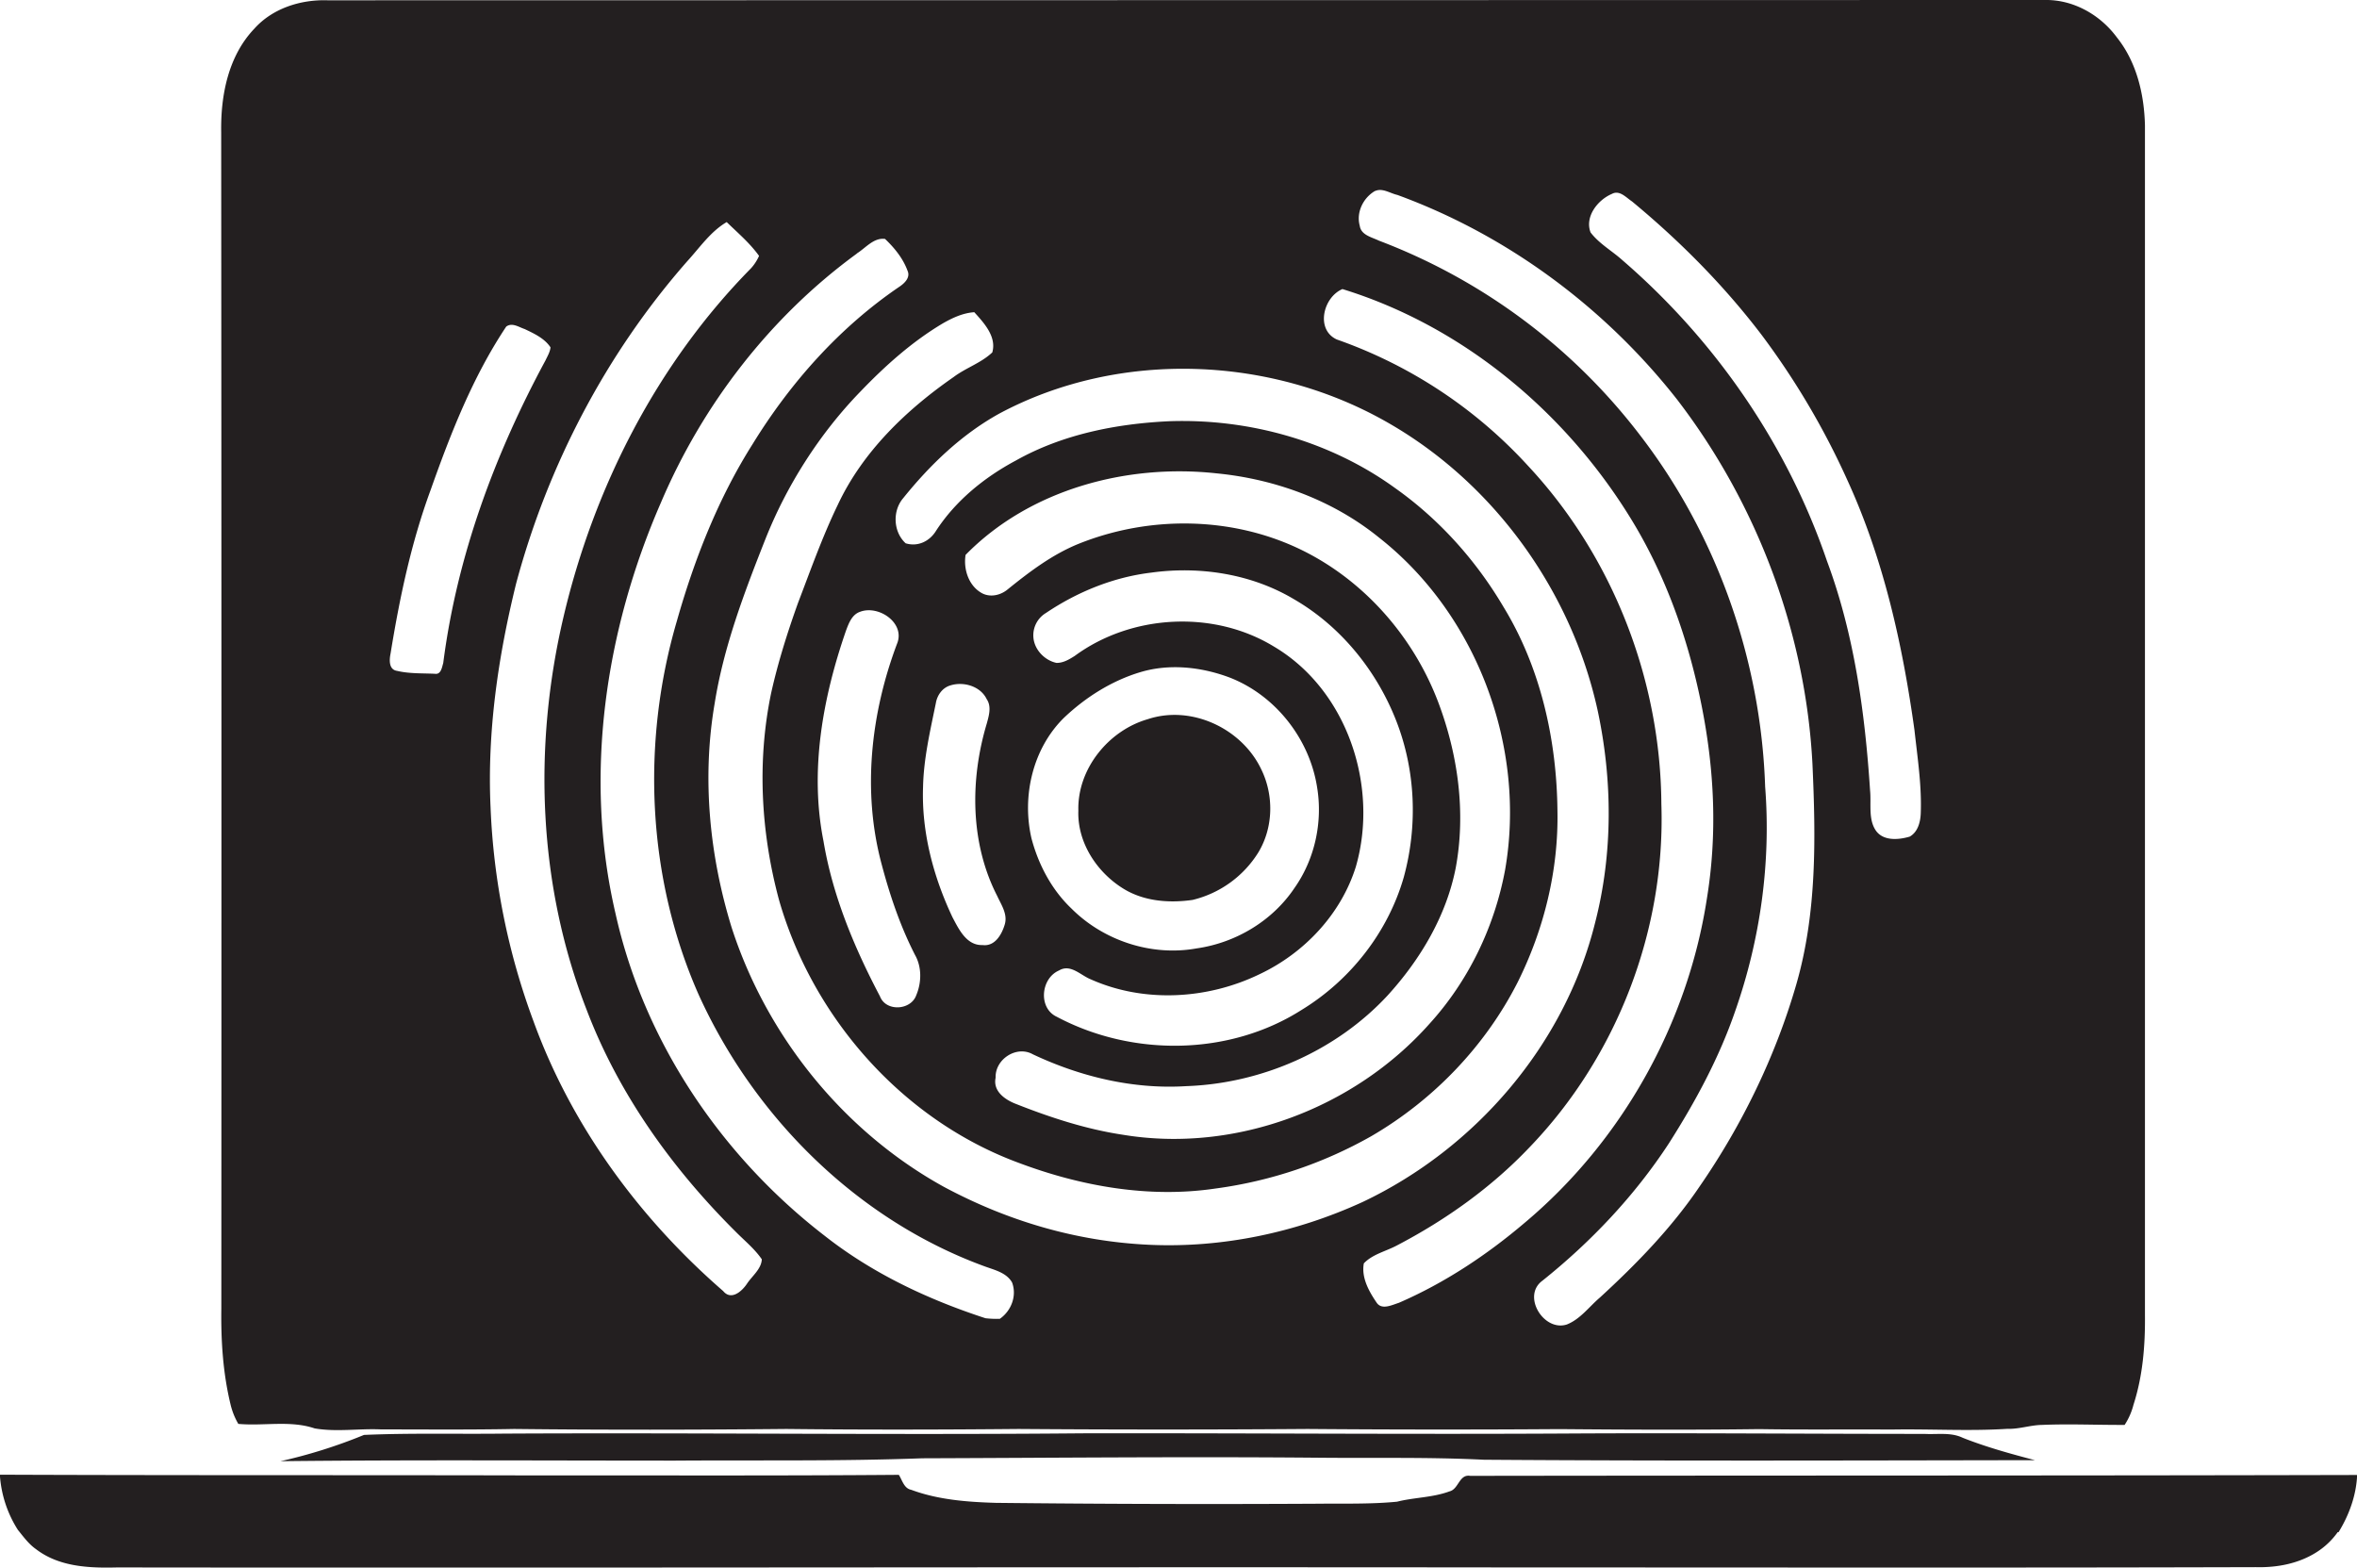 <svg id="Layer_1" data-name="Layer 1" xmlns="http://www.w3.org/2000/svg" viewBox="0 0 1624 1080"><title>biseeise_Computer_flat_black_logo_White_background_3a34a412-7e02-40c3-87ce-6db871d74c91</title><path d="M152.5,901.6c-0.3,22.1,1.1,44.2,6.3,65.8a49.3,49.3,0,0,0,5.4,13.6c17.4,1.6,35.8-2.6,52.6,3.1,15.1,2.6,30.5,0,45.8.7,30.6,0,61.1.3,91.7-.3,62.5,0.7,125.1.6,187.5,0,53.3,0.6,106.7.5,160,0,66.3,0.5,132.8.5,199.2,0q86.7,0.7,173.6.1c45.8,0.4,91.7.6,137.6,0,30.3,0.5,60.7.1,91,.3,26.6-.5,53.3,1.2,79.9-0.5,8,0.3,15.9-2.6,24-2.7,18.9-.8,37.8.1,56.8,0a46.4,46.4,0,0,0,6.1-13.9c6.4-19.8,8.1-40.8,7.9-61.5q0-409.9,0-819.8c-0.5-21.5-5.7-43.7-19.4-60.8C1446.9,10,1428.4-.3,1409.1,0Q817.4,0.1,225.7.2c-18.5-.6-37.9,5.5-50.5,19.6C157.2,38.7,152,65.8,152.4,91Q152.7,496.3,152.5,901.6Zm958.1-768c5.3-2.9,9.8,2.5,13.9,5.2,33,27.3,63.4,57.9,89.4,92.1a530.9,530.9,0,0,1,59,100c24.9,54.3,38,113.2,46.2,172.2,2.1,19.2,5.1,38.4,4.3,57.7-0.3,5.9-2.1,12.5-7.6,15.6-7.8,2.3-18.6,3.2-23.6-4.6s-2.8-18.2-3.7-27.2c-3.5-53.6-10.9-107.6-29.7-158.1-27.3-80-76.9-152-140.9-207.2-7.2-6.5-16.1-11.4-22-19.2C1091.8,149.2,1100.9,137.7,1110.6,133.6Zm-163.1-2c5-2.3,10.3,1.6,15.3,2.7,75.8,27.7,143,77.6,192.7,140.9,55.2,71.9,88.6,160.6,93.3,251.2,2.3,50.7,3.1,102.5-11.1,151.7S1200.4,775,1171,817.5c-19.3,28.5-43.4,53.3-68.7,76.5-7.4,6.3-13.4,14.8-22.7,18.5-15.9,5.2-31.3-19.7-16.8-30.2,33.6-26.9,63.5-58.5,87.1-94.6,18.2-28.6,34.5-58.7,45.6-90.9,17.4-49.5,24.8-102.6,20.7-154.9-2.9-87.2-33.2-173.5-86.6-242.6A408.9,408.9,0,0,0,950.1,165.8c-4.9-2.4-12.3-3.8-13.2-10.2C934.3,146.3,939.3,136.2,947.5,131.5Zm-22.4,67.6c82,25.3,152.1,83.5,197.2,155.9,24.8,39.6,40.7,84.3,49.9,129.9s11.1,90,3.8,134.5c-13.3,86-58.6,166.8-125.3,222.8-26.2,22.3-55.3,41.6-86.9,55.3-4.8,1.5-11.9,5.2-15.4-.3-5.3-7.8-10.5-17.2-8.7-26.9,6.1-6.4,15.3-8.3,22.9-12.4,33.7-17.6,65.1-40,91.3-67.6,60.2-62.5,93.7-149.6,90.8-236.4-0.5-85.5-33.4-170.5-91.9-233.1a323.4,323.4,0,0,0-131.7-87C906.2,227.1,911.7,204.6,925.1,199.1ZM671.3,215.1c6.7,7.4,15.5,16.9,12.4,27.7-7.7,7.3-18.2,10.6-26.7,17-32.7,22.7-62.7,51.5-79.8,88.1-10.6,21.9-18.7,44.9-27.4,67.6-7.3,20.4-13.8,41-18.5,62.1-9.8,47.1-7,96.3,5.5,142.6,23.3,81.1,85.1,151.3,164.7,180.8,43.2,16.3,90.3,24.7,136.3,17.8a297.8,297.8,0,0,0,107-36c42.8-24.9,78.5-62,100.9-106.1,18.2-36.5,28.2-77.3,27.4-118.2-0.5-48.8-11.6-98.5-37.2-140.4-18.9-32-44.2-60.3-74.6-81.8-44.7-32.4-100.6-48-155.6-46.1-36.5,1.7-73.6,9-105.8,27.1-21.7,11.6-41.4,27.6-54.9,48.3-4.4,7.3-12.6,11.3-21,8.7-8.6-7.9-9.2-22.4-1.6-31.2,18.5-23,40.3-43.9,66.2-58.2,82.9-44.3,188.1-39.9,268.9,7,72.5,41.9,125.2,115.6,143.2,197.1,10.4,48.2,10.7,99-1.7,146.9-20.9,83.9-82.3,155.3-160.1,192.2-45.8,21-96.5,31.8-147,29.5s-98.1-16.6-141.7-40c-69-38.1-121.9-103.7-146.1-178.6-15.3-49.7-20.5-102.9-11.7-154.3,6.2-39.1,20.4-76.4,34.9-113.1s37.2-72.7,65.6-101.9c17-17.7,35.5-34.3,56.7-46.9C656.4,218.9,663.6,215.6,671.3,215.1ZM607.4,595.2c5.7,21.6,12.9,42.9,23.1,62.8,4.7,8.3,4.5,19,.8,27.7-3.7,10.4-20.9,11.5-25,.7-17.7-33.6-32.6-69.2-38.9-106.9-9.7-48.6-.5-98.8,15.5-145,1.9-5.1,4.1-11.1,9.7-13,12.8-4.9,31.5,7.8,25.4,22.2C600,491.6,594,545.2,607.4,595.2ZM877.5,445.3c-41.5-25.2-98-22.1-137,6.6-3.8,2.4-7.9,4.9-12.6,4.8-8.3-1.8-15.4-9.3-15.9-17.9a17.9,17.9,0,0,1,8.7-16.5c21.7-14.6,46.6-24.7,72.6-27.8,33.5-4.6,69,.9,98.2,18.3,32.2,18.6,56.9,49.1,70.4,83.5s15,72.7,5.3,108.1c-10.9,37.9-36.8,70.9-70.4,91.4-50,31.8-116.8,32.3-168.7,4.7-12.9-6-11-26.5,1.6-31.9,7.9-4.7,14.8,3.3,21.8,6.1,36.7,16.4,80.4,13.9,116.3-3.5,30.8-14.5,56.2-41.4,66.4-74.1C950.2,541.7,928.3,475.2,877.5,445.3ZM732.9,494.7c15-14.3,33.2-25.8,53.1-31.7s41.7-3.5,61,3.7c31.7,12.2,55.3,42.3,60.5,75.7,4,24.1-1.6,49.7-15.8,69.7-15.2,22.5-40.4,37.5-67.2,41.3-30.9,5.6-64-5.2-86.2-27.4-13.7-13-22.8-30.3-27.6-48.4C704,548.6,711.5,515.9,732.9,494.7ZM711.7,726.4c32.9,15.5,69.3,24.2,105.7,21.9,51.9-1.8,103.3-24.3,138.7-62.5,22.5-24.7,40.4-54.7,46.9-87.8,7.1-38.2,1.6-78-12-114.1-16.9-44.7-50.4-83.3-93.4-104.6-47.7-23.6-105.3-24.4-154.5-4.6-18,7.3-33.6,19.1-48.6,31.2-4.8,4.1-11.7,5.8-17.5,3-9.5-4.9-13.3-16.6-11.7-26.6,44.2-45.1,111-62.9,172.7-56.2,40.5,3.9,80.4,18.5,112.2,44.3,67.6,53.1,101.6,144.7,86.8,229.1-7.3,39.2-25.3,76.5-52.2,106C933,763.7,851,794.6,773.7,781.8c-25.3-3.8-49.8-11.8-73.6-21.2-7.6-2.9-16.1-8.8-14.1-18.1C685.5,729.8,700.4,720,711.7,726.4ZM679.8,481.6c3.5,5.1,1.6,11.4.1,16.9-11.6,38.7-11.5,82.4,7.2,118.8,2.8,6.1,7.3,12.5,5.2,19.6s-6.9,15.3-15.3,14.2c-11,.4-16.3-10.8-20.7-19.1-13.2-27.9-21.4-58.8-20.3-89.8,0.4-19.5,4.9-38.6,8.8-57.7,0.9-5.5,4.5-10.7,10.1-12.3C663.8,469.4,675.5,472.7,679.8,481.6Zm-89.4-307c6.1-3.8,11.6-11,19.4-10,6.5,6.2,12.4,13.4,15.5,21.9,2.1,4.6-1.9,8.5-5.4,10.9-41.3,28-75.2,66.1-101.3,108.5-23.8,37.6-40.2,79.5-52.3,122.2-24.6,84-20.4,176.9,15.1,257.2C519.7,769.7,590.5,840.2,678,872.3c6.9,2.6,15.3,4.3,19.3,11.2,3.5,9.2-.5,19.6-8.4,25.1a64.4,64.4,0,0,1-9.9-.4c-39.6-12.9-77.9-30.9-110.8-56.8-71.2-54.9-124.5-133.8-144.1-222C402,534.9,416.9,434.4,455.5,346,484.3,278.4,530.9,218.1,590.4,174.7ZM500.7,153c7.7,7.5,16,14.5,22.3,23.3a32.1,32.1,0,0,1-5.6,8.6c-64.8,65.8-108.2,150.9-129.2,240.4s-17.4,184.8,16,270.4c22,57.9,58.8,109.2,102.5,152.7,6.2,6.3,13.2,11.9,18.2,19.2-0.3,6.7-6.7,11.5-10.2,16.8s-10.9,11.8-16.4,5.1c-57.6-50-104.4-113.6-130.6-185.6a477.5,477.5,0,0,1-29.7-147.7c-2.4-51.9,5.2-103.8,17.6-154.1,21.9-81.7,62.1-158.6,118-222.2C482.2,170.5,489.6,159.5,500.7,153ZM269.1,450.3c6.2-38.2,14.2-76.3,27.6-112.7,13.8-39,29.1-78.1,52.1-112.6,4.1-3,8.7.4,12.7,1.7,6.5,3.1,13.7,6.4,17.8,12.6-0.3,3.2-2.1,6.1-3.4,8.9-35,64.8-61.1,135.2-70.5,208.6-0.9,2.9-1.5,8.1-5.8,7.4-8.7-.4-17.6,0-26-2C267.8,461.4,268.2,454.6,269.1,450.3Z" fill="#231f20"/><path d="M1326.1,987.9c-79.8,0-159.6-.7-239.5-0.3-113.6.7-227.2-.3-340.7-0.1-132.8,1.2-265.6-.5-398.4.2-32.3.4-64.6-.5-96.7,0.9a355.6,355.6,0,0,1-57.5,18.1c90.6-1,181.2-.4,271.8-0.4,56.8-.4,113.6.5,170.4-1.6,90.6-.3,181.2-1.2,271.8-0.4,38.4,0.4,76.7-.5,115.1,1.4,126.6,0.9,253.2.5,379.7,0.3-16.8-4.4-33.5-9-49.7-15.4C1344.1,986.6,1334.9,988.4,1326.1,987.9Z" fill="#231f20"/><path d="M774.6,612.6c14,8.4,31.1,9.7,47.1,7.4A73.6,73.6,0,0,0,867,587.3c10.4-17.2,10.8-39.4,2-57.3-13.4-28.2-48.2-44.5-78.2-34.5-27.1,7.8-48.6,34.4-47.8,63C742.2,580.6,756,601.4,774.6,612.6Z" fill="#231f20"/><path d="M1013,1016.8c-7.7-1.3-7.9,9.2-14.3,10.7-11.6,4.3-24.2,4.1-36.1,7.1-18.4,1.8-37,1.2-55.5,1.4q-110.6.6-221.1-.6c-19.6-.6-39.6-2.1-58.2-9-5-1-6.1-6.6-8.5-10.3-84.4.7-168.8,0.3-253.2,0.4-122-.3-244.1,0-366.2-0.5A80.1,80.1,0,0,0,12.3,1054c3.8,4.7,7.5,9.8,12.5,13.3,15.9,12.2,36.5,13.1,55.8,12.6,322.4,0.4,644.7-.4,967.1,0,168.8,0,337.7.3,506.5-.2,14.7,0.4,29.6-2.4,42.1-10.4a52,52,0,0,0,14.4-13.7h0.6c7.3-11.9,12.2-25.4,12.8-39.4C1420.4,1016.7,1216.7,1016.5,1013,1016.8Z" fill="#231f20"/></svg>